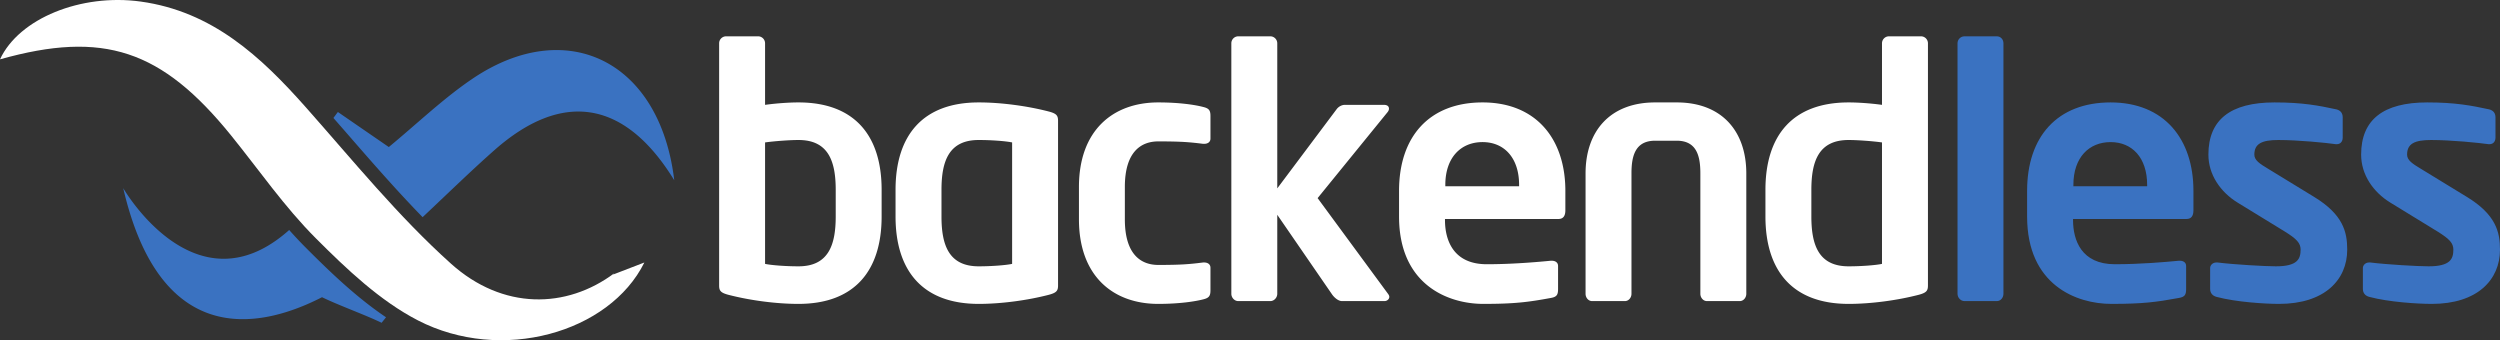 <svg xmlns="http://www.w3.org/2000/svg" viewBox="0 0 902.387 122.8" height="122.8" width="902.387"><rect x="0" y="0" width="902.387" height="122.8" fill="#333333" stroke="none"/><path d="M301.655 68.497c0-10.3-2.642-17.962-13.443-17.962-3.01 0-8.537.38-12.057.876v43.84c2.388.502 7.534.88 12.057.88 10.801 0 13.443-7.666 13.443-17.965zm-13.443 41.194c-8.039 0-17.459-1.255-25.244-3.266-2.887-.755-3.392-1.508-3.392-3.393V15.62c0-1.38 1.133-2.511 2.516-2.511h11.548a2.517 2.517 0 0 1 2.515 2.51v22.226c4.646-.625 9.046-.876 12.057-.876 20.221 0 30.015 11.937 30.015 31.528v9.67c0 19.587-9.794 31.524-30.015 31.524M365.33 51.411c-2.386-.496-7.538-.876-12.062-.876-10.795 0-13.433 7.661-13.433 17.962v9.67c0 10.298 2.638 17.964 13.433 17.964 4.524 0 9.676-.378 12.063-.88zm13.185 55.014c-7.788 2.011-17.203 3.266-25.247 3.266-20.223 0-30.016-11.937-30.016-31.525v-9.67c0-19.59 9.793-31.527 30.016-31.527 8.044 0 17.459 1.256 25.247 3.269 2.892.75 3.394 1.505 3.394 3.393v59.401c0 1.885-.502 2.638-3.394 3.393M434.283 108.061c-2.887.744-8.548 1.63-16.204 1.63-16.326 0-28.628-10.053-28.628-30.519V67.49c0-20.471 12.302-30.52 28.628-30.52 7.656 0 13.317.876 16.204 1.638 2.133.503 2.638 1.253 2.638 3.26v8.168c0 1.255-1.009 1.878-2.262 1.878h-.376c-5.023-.623-8.044-.876-16.204-.876-5.904 0-12.058 3.394-12.058 16.452v11.683c0 13.06 6.154 16.456 12.058 16.456 8.16 0 11.181-.253 16.204-.885h.376c1.253 0 2.262.632 2.262 1.89v8.16c0 2.009-.505 2.76-2.638 3.268M499.717 108.682h-15.321c-1.381 0-2.887-1.379-3.643-2.507L461.036 77.53v28.514c0 1.379-1.132 2.637-2.516 2.637h-11.556c-1.383 0-2.507-1.258-2.507-2.637V15.62c0-1.38 1.124-2.511 2.507-2.511h11.556a2.522 2.522 0 0 1 2.516 2.51v52.377l21.472-28.64c.885-1.131 2.136-1.511 2.89-1.511h14.069c1.258 0 1.885.509 1.885 1.39 0 .375-.127.754-.51 1.251L475.6 71.51l25.5 34.666c.252.374.375.627.375 1.005 0 .751-.75 1.502-1.758 1.502M548.325 66.737c0-9.797-5.405-15.447-13.192-15.447-7.785 0-13.436 5.524-13.436 15.447v.504h26.628zm14.188 12.307h-40.942v.375c0 7.286 3.016 15.956 15.073 15.956 9.165 0 17.835-.755 23.108-1.258h.376c1.257 0 2.26.626 2.26 1.88v8.294c0 2.016-.373 2.889-2.636 3.262-8.167 1.506-13.06 2.138-24.368 2.138-12.559 0-30.39-6.784-30.39-31.525V68.88c0-19.598 10.925-31.91 30.14-31.91 19.345 0 29.891 13.19 29.891 31.91v7.026c0 2.005-.753 3.139-2.512 3.139M627.955 108.682h-11.807c-1.381 0-2.395-1.258-2.395-2.637V62.594c0-6.155-1.252-11.805-8.533-11.805h-7.788c-7.281 0-8.543 5.65-8.543 11.805v43.45c0 1.38-1.002 2.638-2.385 2.638h-11.807c-1.381 0-2.381-1.258-2.381-2.637V62.594c0-15.198 8.785-25.625 25.116-25.625h7.788c16.323 0 25.117 10.427 25.117 25.625v43.45c0 1.38-1.008 2.638-2.382 2.638M679.316 51.411c-3.512-.496-9.039-.876-12.048-.876-10.808 0-13.447 7.661-13.447 17.962v9.67c0 10.298 2.639 17.964 13.447 17.964 4.515 0 9.663-.378 12.048-.88zm13.19 55.014c-7.787 2.011-17.202 3.266-25.238 3.266-20.228 0-30.023-11.937-30.023-31.525v-9.67c0-19.59 9.795-31.527 30.023-31.527 3.01 0 7.405.251 12.048.876V15.62a2.52 2.52 0 0 1 2.512-2.511h11.559a2.52 2.52 0 0 1 2.514 2.51v87.413c0 1.885-.505 2.638-3.394 3.393" fill="#fff"/><path d="M720.775 108.682h-11.686c-1.378 0-2.514-1.258-2.514-2.637V15.62c0-1.38 1.136-2.511 2.514-2.511h11.686c1.38 0 2.378 1.132 2.378 2.51v90.426c0 1.379-.998 2.637-2.378 2.637M775.024 66.737c0-9.797-5.4-15.447-13.188-15.447-7.783 0-13.437 5.524-13.437 15.447v.504h26.625zm14.193 12.307h-40.944v.375c0 7.286 3.015 15.956 15.068 15.956 9.176 0 17.836-.755 23.11-1.258h.382c1.251 0 2.259.626 2.259 1.88v8.294c0 2.016-.383 2.889-2.641 3.262-8.164 1.506-13.063 2.138-24.359 2.138-12.56 0-30.397-6.784-30.397-31.525V68.88c0-19.598 10.929-31.91 30.141-31.91 19.341 0 29.895 13.19 29.895 31.91v7.026c0 2.005-.758 3.139-2.514 3.139M822.625 109.69c-4.896 0-15.444-.631-22.477-2.51-1.51-.378-2.388-1.387-2.388-2.89v-7.536c0-1 .879-2.011 2.261-2.011h.379c6.021.756 17.33 1.388 21.103 1.388 7.769 0 8.913-2.643 8.913-6.034 0-2.39-1.513-3.893-5.525-6.41l-17.212-10.55c-6.151-3.766-10.547-10.045-10.547-17.323 0-12.569 7.915-18.845 23.856-18.845 10.176 0 15.956 1.131 22.363 2.51 1.502.38 2.256 1.386 2.256 2.893v7.28c0 1.508-.874 2.388-2.127 2.388h-.384c-3.516-.506-13.561-1.505-20.721-1.505-6.027 0-8.662 1.378-8.662 5.279 0 2 1.88 3.263 5.026 5.141l16.446 10.053c10.554 6.4 12.052 12.68 12.052 19.09 0 10.923-8.153 19.593-24.612 19.593M877.772 109.69c-4.905 0-15.46-.631-22.49-2.51-1.511-.378-2.389-1.387-2.389-2.89v-7.536c0-1 .878-2.011 2.259-2.011h.383c6.034.756 17.332 1.388 21.098 1.388 7.792 0 8.918-2.643 8.918-6.034 0-2.39-1.511-3.893-5.523-6.41l-17.215-10.55c-6.154-3.766-10.55-10.045-10.55-17.323 0-12.569 7.917-18.845 23.862-18.845 10.179 0 15.956 1.131 22.363 2.51 1.508.38 2.267 1.386 2.267 2.893v7.28c0 1.508-.888 2.388-2.139 2.388h-.384c-3.517-.506-13.559-1.505-20.728-1.505-6.024 0-8.655 1.378-8.655 5.279 0 2 1.878 3.263 5.022 5.141l16.446 10.053c10.55 6.4 12.064 12.68 12.064 19.09 0 10.923-8.164 19.593-24.609 19.593" fill="#3a72c1"/><path d="M841.883 96.329c.5-.549-.464.561 0 0" fill="#bf1c2d"/><path d="M221.256 99.115c3.701-1.432 7.399-2.851 11.33-4.368-12.575 25.423-51.655 36.43-81.747 20.893-13.646-7.043-25.67-18.442-36.92-29.711-11.223-11.237-20.394-24.532-30.43-36.947C58.34 17.882 37.32 10.932 0 21.422 6.87 6.614 29.326-2.411 50.777.564c25.848 3.58 43.315 19.765 59.665 38.219 17.019 19.21 33.34 39.342 52.355 56.402 18.686 16.765 41.642 16.385 58.986 3.407l-.527.523" fill="#fff" fill-rule="evenodd"/><path d="M152.544 78.387c9.53-8.96 17.557-16.809 25.947-24.213 24.376-21.503 47.018-18.23 64.884 10.89-5.178-43.298-39.028-59.47-72.792-36.669C160 35.54 150.684 44.548 140.34 53.075c-6.124-4.216-12.25-8.432-18.382-12.65-.534.715-1.072 1.435-1.61 2.152 1.634 1.874 3.276 3.737 4.907 5.612 8.795 10.125 17.807 20.467 27.288 30.198M104.383 83.02c-33.85 30.204-59.906-15.104-59.906-15.104 13.207 57.003 48.07 51.514 71.758 39.362 6.345 3.08 15.474 6.312 21.508 9.234.533-.665 1.064-1.329 1.596-1.991-10.587-7.117-20.053-16.198-28.93-25.09a154.42 154.42 0 0 1-6.026-6.412" fill="#3a72c1"/></svg>